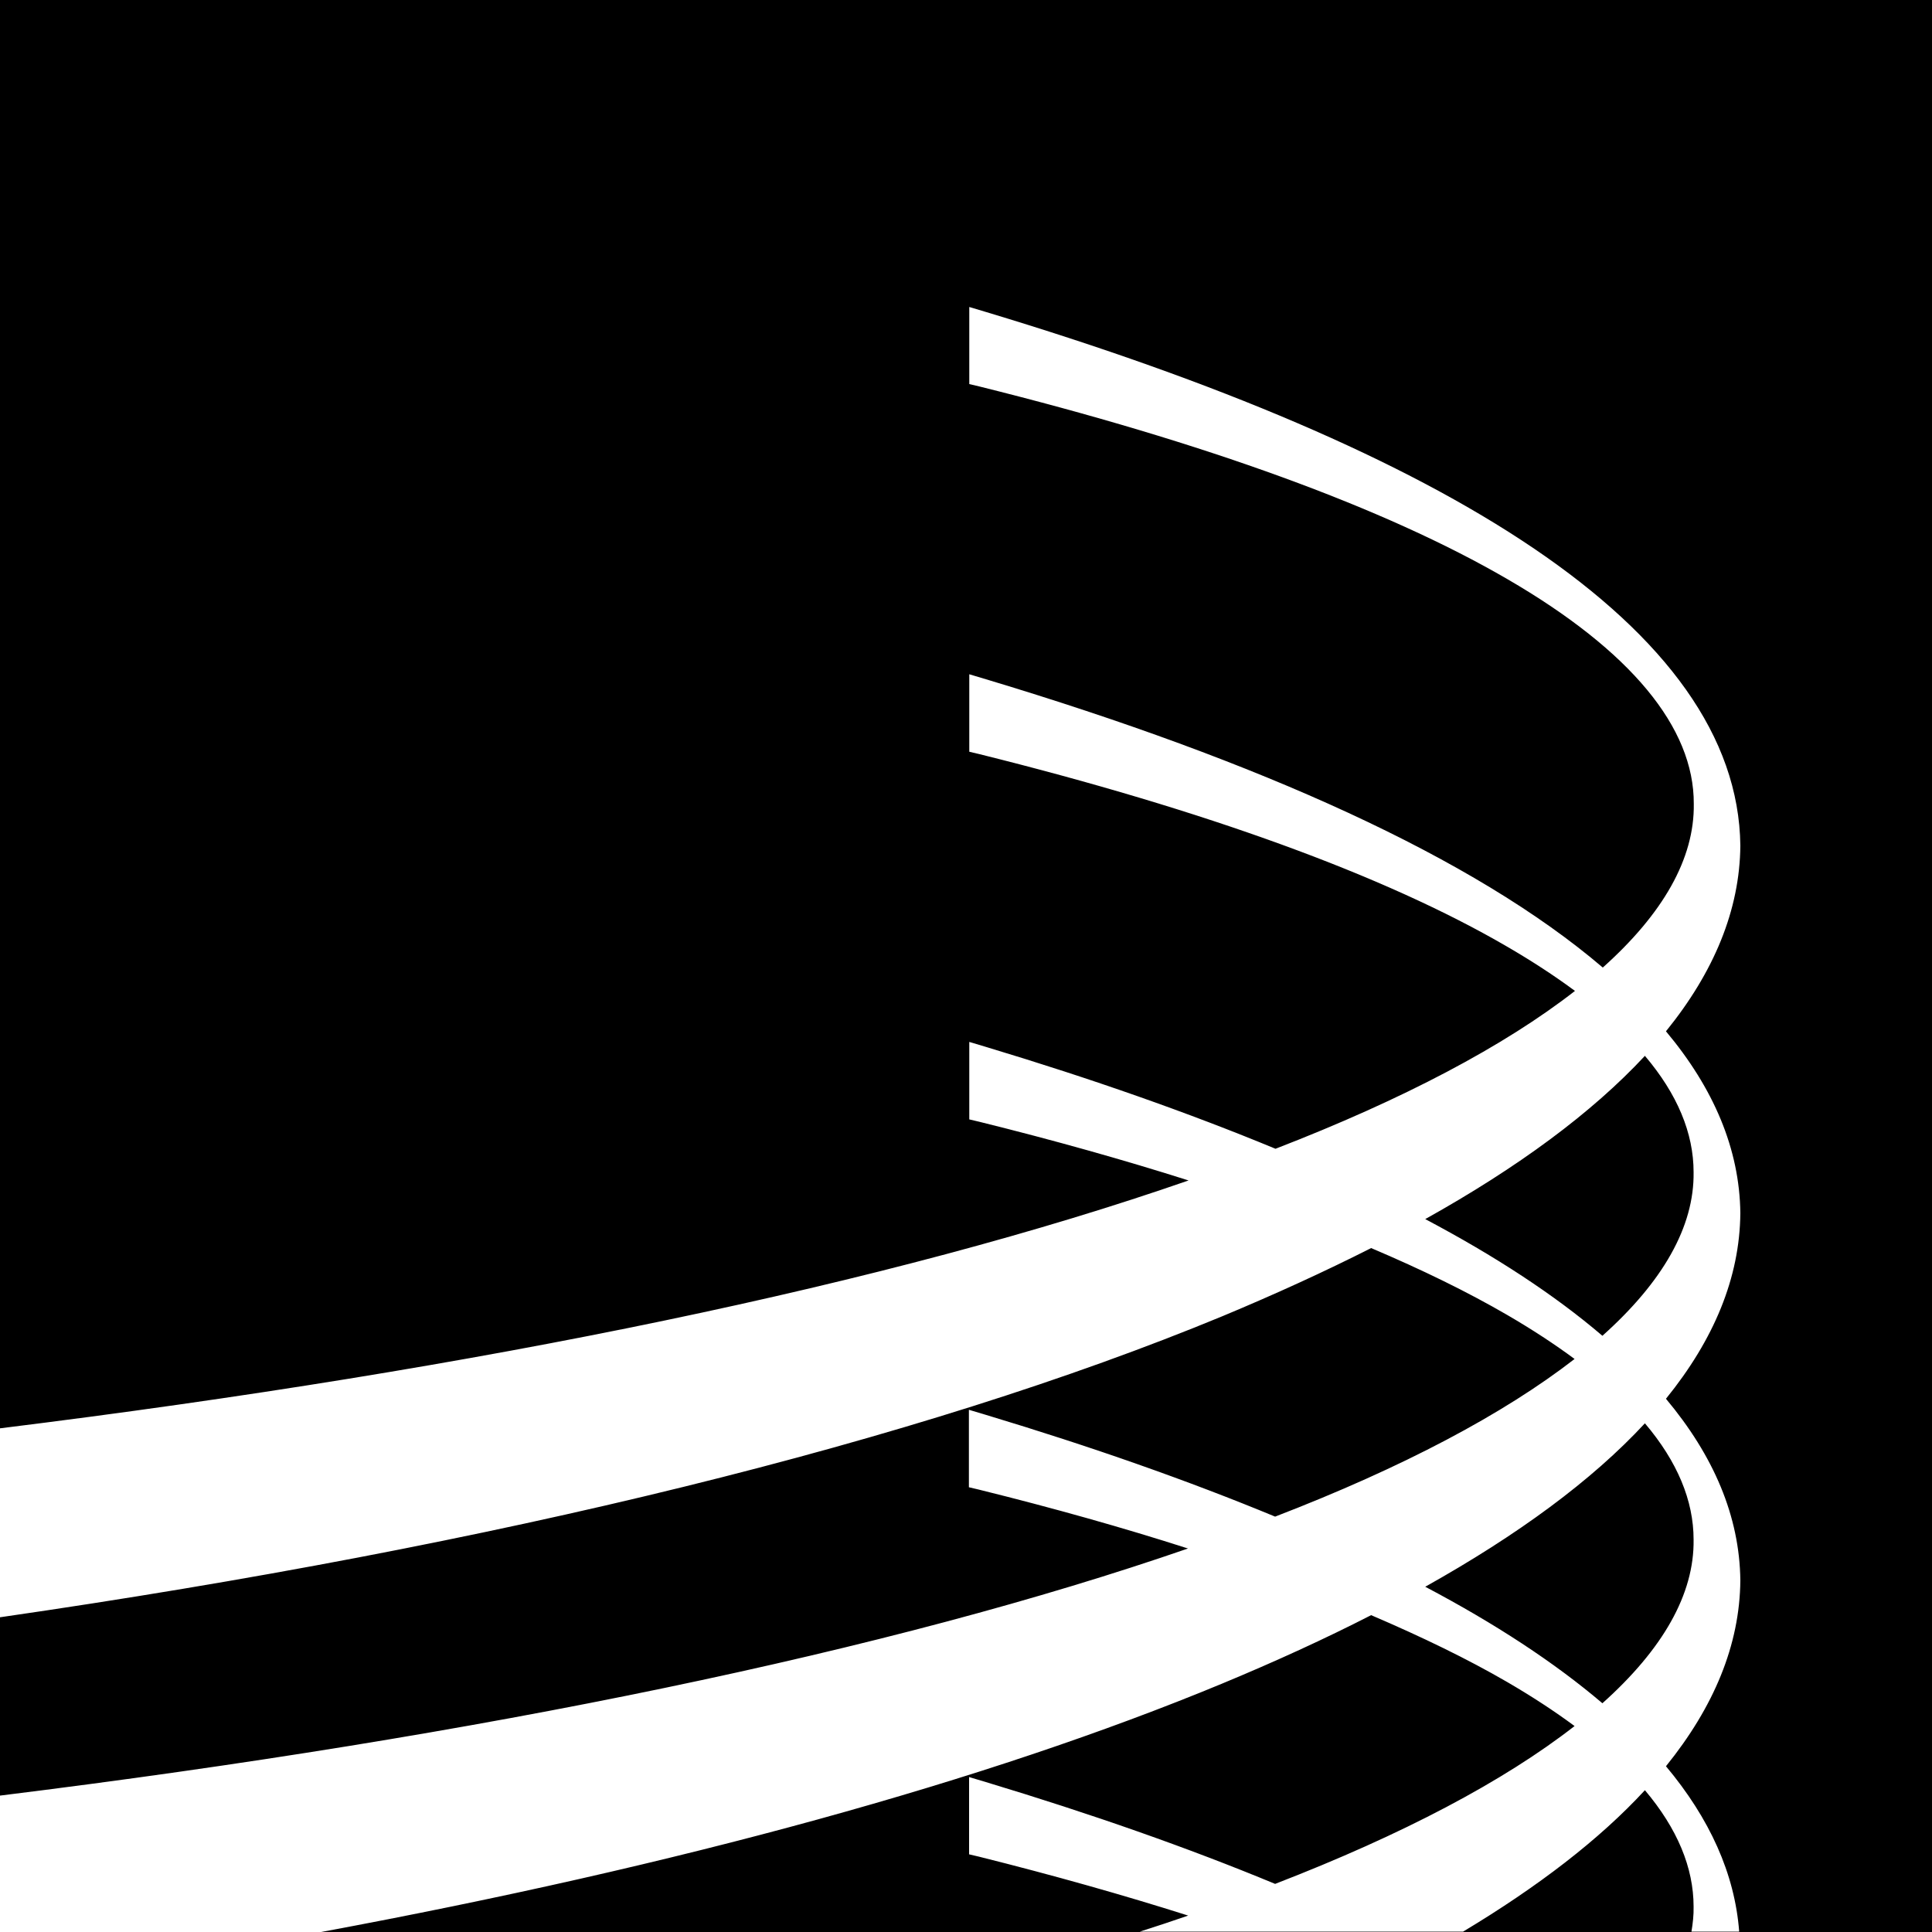 <?xml version="1.0" encoding="utf-8"?>
<!-- Generator: Adobe Illustrator 24.3.0, SVG Export Plug-In . SVG Version: 6.00 Build 0)  -->
<svg version="1.1" id="Calque_1" xmlns="http://www.w3.org/2000/svg" xmlns:xlink="http://www.w3.org/1999/xlink" x="0px" y="0px"
	 viewBox="0 0 1000 1000" style="enable-background:new 0 0 1000 1000;" xml:space="preserve">
<style type="text/css">
	.st0{fill:none;}
	.st1{fill:#FFFFFF;}
</style>
<g>
	<rect x="0" width="1000" height="1000"/>
	<g>
		<path class="st0" d="M876.6,606.6c0.1-20.2-8.4-40.4-25.2-60.2c-27.4,29.6-65.8,57.8-113.7,84.5c36.2,19.1,67,39.2,91.7,60.3
			C860.6,663.5,877,634.9,876.6,606.6z"/>
		<path class="st0" d="M876.6,796.9c0.1-20.2-8.4-40.4-25.2-60.2c-27.4,29.6-65.8,57.8-113.7,84.5c36.1,19.1,66.9,39.2,91.7,60.3
			C860.6,853.7,877,825.1,876.6,796.9z"/>
		<path class="st1" d="M632.4,871.5c27.7-11.5,53.5-23.3,77.3-35.5c26.4,11.3,49.9,22.7,70.4,34.6c12.9,7.5,24.5,15.1,34.9,22.8
			c-36.6,28.5-88.8,56.1-155,81.7c-44.8-18.6-95-36.2-149.7-52.7l-8.7-2.6v8.9v31.1l5.1,1.2c38.8,9.7,74.9,19.9,108.3,30.5
			c-8.1,2.8-16.5,5.6-25,8.3h167.3c38.8-23.3,70.6-47.7,94.1-73.2c16.8,19.9,25.2,40.1,25.2,60.3c0.1,4.3-0.4,8.6-1.1,12.9h24.7
			c-2.3-30-15.3-58.6-37.9-85.6c24.8-30.7,38.2-62.7,38.5-96.2c-0.4-33.2-13.8-64.5-38.5-94c24.8-30.6,38.2-62.6,38.5-96.1
			c-0.4-33.2-13.8-64.6-38.5-94.1c24.8-30.6,38.2-62.7,38.5-96.1c-1.3-113.1-153.1-204.7-390.4-276.2l-8.7-2.6v8.8v31.1l5.1,1.2
			c116.6,29,209.9,62.8,273.5,99.8c63.7,37,96.6,76.7,96.4,116.3c0.4,28.3-15.9,56.8-47.1,84.7c-66.9-57.1-177.9-106.7-319.2-149.2
			l-8.7-2.6v8.9v31.2l5.1,1.2c116.6,29,209.9,62.7,273.5,99.8c12.9,7.5,24.5,15.1,34.9,22.8c-36.6,28.5-88.8,56.1-155,81.7
			c-44.9-18.6-95-36.2-149.8-52.7l-8.7-2.6v8.9v31.2l5.1,1.2c38.8,9.6,75,19.8,108.4,30.4C462,664.2,250.6,708.3,0,739.3v97.8
			c257.1-37.2,475.5-90.9,632.4-155.7c27.6-11.5,53.4-23.3,77.3-35.4c26.4,11.2,49.9,22.7,70.4,34.6c12.9,7.5,24.5,15.1,34.9,22.8
			c-36.6,28.4-88.8,56.1-155,81.6c-44.9-18.6-95-36.2-149.8-52.7l-8.7-2.6v9v31.1l5.1,1.2c38.8,9.6,75,19.8,108.3,30.5
			C461.9,854.4,250.6,898.4,0,929.4v70.6h166.2C351.5,965.6,510.5,922,632.4,871.5z M737.7,631c47.9-26.7,86.3-55,113.7-84.5
			c16.8,19.8,25.2,40,25.2,60.2c0.4,28.3-16,56.8-47.2,84.7C804.6,670.2,773.8,650.1,737.7,631z M851.4,736.7
			c16.8,19.8,25.2,40,25.2,60.2c0.4,28.3-16,56.8-47.2,84.7c-24.8-21.1-55.5-41.2-91.7-60.3C785.6,794.5,824,766.3,851.4,736.7z"/>
	</g>
</g>
</svg>
